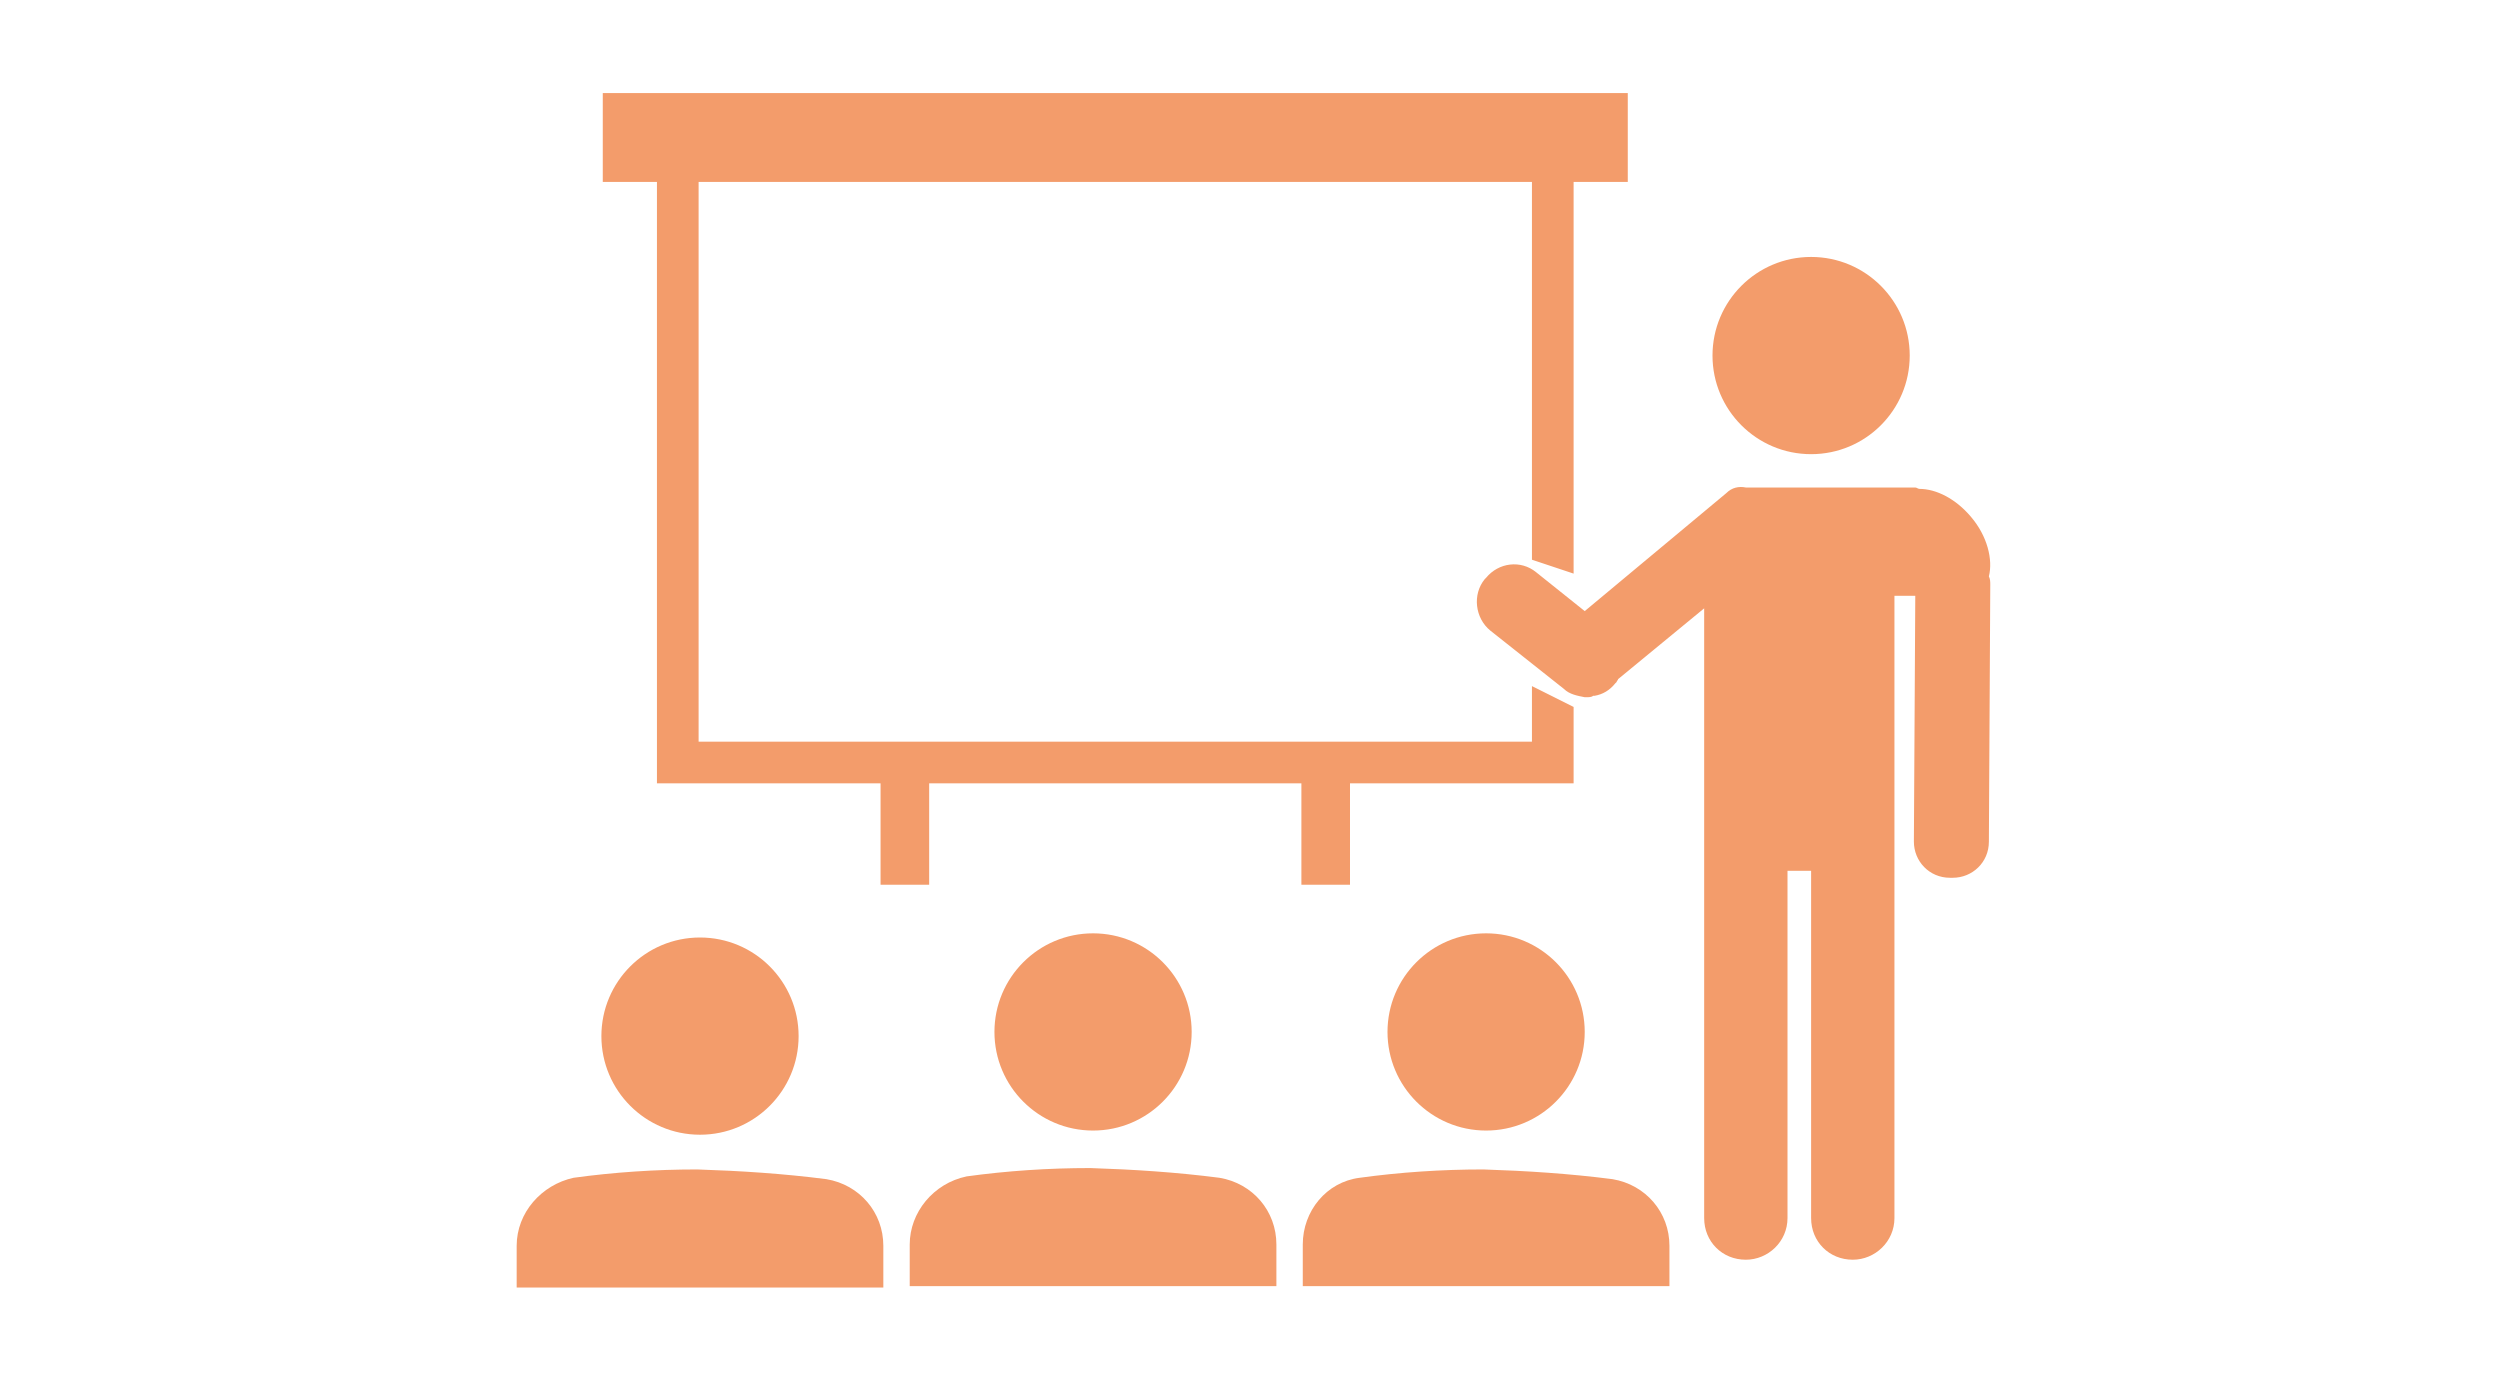 <?xml version="1.0" encoding="utf-8"?>
<!-- Generator: Adobe Illustrator 27.2.0, SVG Export Plug-In . SVG Version: 6.00 Build 0)  -->
<svg version="1.1" id="レイヤー_1" xmlns="http://www.w3.org/2000/svg" xmlns:xlink="http://www.w3.org/1999/xlink" x="0px"
	 y="0px" width="180px" height="100px" viewBox="0 0 180 100" style="enable-background:new 0 0 180 100;" xml:space="preserve">
<style type="text/css">
	.st0{fill:#F39C6B;}
</style>
<path class="st0" d="M120.2,89.7c0-2.4-1.7-4.4-4.1-4.8c-3.1-0.4-6.2-0.6-9.3-0.7c-3,0-6,0.2-8.9,0.6c-2.4,0.3-4.1,2.4-4.1,4.8v3
	h26.4V89.7L120.2,89.7z"/>
<circle class="st0" cx="107" cy="74.3" r="7.1"/>
<path class="st0" d="M65.5,89.6v3h26.4v-3c0-2.4-1.7-4.4-4.1-4.8c-3.1-0.4-6.2-0.6-9.3-0.7c-3,0-6,0.2-8.9,0.6
	C67.2,85.2,65.5,87.3,65.5,89.6L65.5,89.6z"/>
<circle class="st0" cx="78.7" cy="74.3" r="7.1"/>
<polygon class="st0" points="113.3,41.3 113.3,13.1 117.2,13.1 117.2,6.7 43.4,6.7 43.4,13.1 47.3,13.1 47.3,56.4 63.4,56.4 
	63.4,63.7 66.9,63.7 66.9,56.4 93.7,56.4 93.7,63.7 97.2,63.7 97.2,56.4 113.3,56.4 113.3,50.9 110.3,49.4 110.3,53.4 50.3,53.4 
	50.3,13.1 110.3,13.1 110.3,40.3 "/>
<path class="st0" d="M37.2,89.7v3h26.4v-3c0-2.4-1.7-4.4-4.1-4.8c-3.1-0.4-6.2-0.6-9.3-0.7c-3,0-6,0.2-8.9,0.6
	C39,85.3,37.2,87.3,37.2,89.7L37.2,89.7z"/>
<circle class="st0" cx="50.4" cy="74.6" r="7.1"/>
<path class="st0" d="M141.9,37.2c-1.1-1.3-2.5-2-3.7-2c-0.1,0-0.2-0.1-0.3-0.1h-5h-2.3h-4.5c-0.1,0-0.3,0-0.4,0
	c-0.5-0.1-1,0-1.4,0.4L114.1,44l-3.5-2.8c-1.1-0.9-2.7-0.7-3.6,0.4l-0.1,0.1c-0.9,1.1-0.7,2.8,0.4,3.7l5.3,4.2
	c0.4,0.4,1,0.5,1.5,0.6h0.1c0.2,0,0.4,0,0.5-0.1c0,0,0,0,0.1,0c0.6-0.1,1.1-0.4,1.5-0.9l0.1-0.1c0-0.1,0.1-0.1,0.1-0.2l6.2-5.1v15.5
	c0,0.1,0,0.2,0,0.3v28.1c0,1.7,1.3,3,3,3c1.6,0,3-1.3,3-3v-25h1.7v25c0,1.7,1.3,3,3,3c1.6,0,3-1.3,3-3V59.4l0,0V42.9h1.5l-0.1,17.7
	c0,1.4,1.1,2.6,2.6,2.6h0.2c1.4,0,2.6-1.1,2.6-2.6l0.1-18.5c0-0.2,0-0.4-0.1-0.6C143.5,40.3,143.1,38.6,141.9,37.2z"/>
<circle class="st0" cx="130.4" cy="25.6" r="7.1"/>
</svg>
